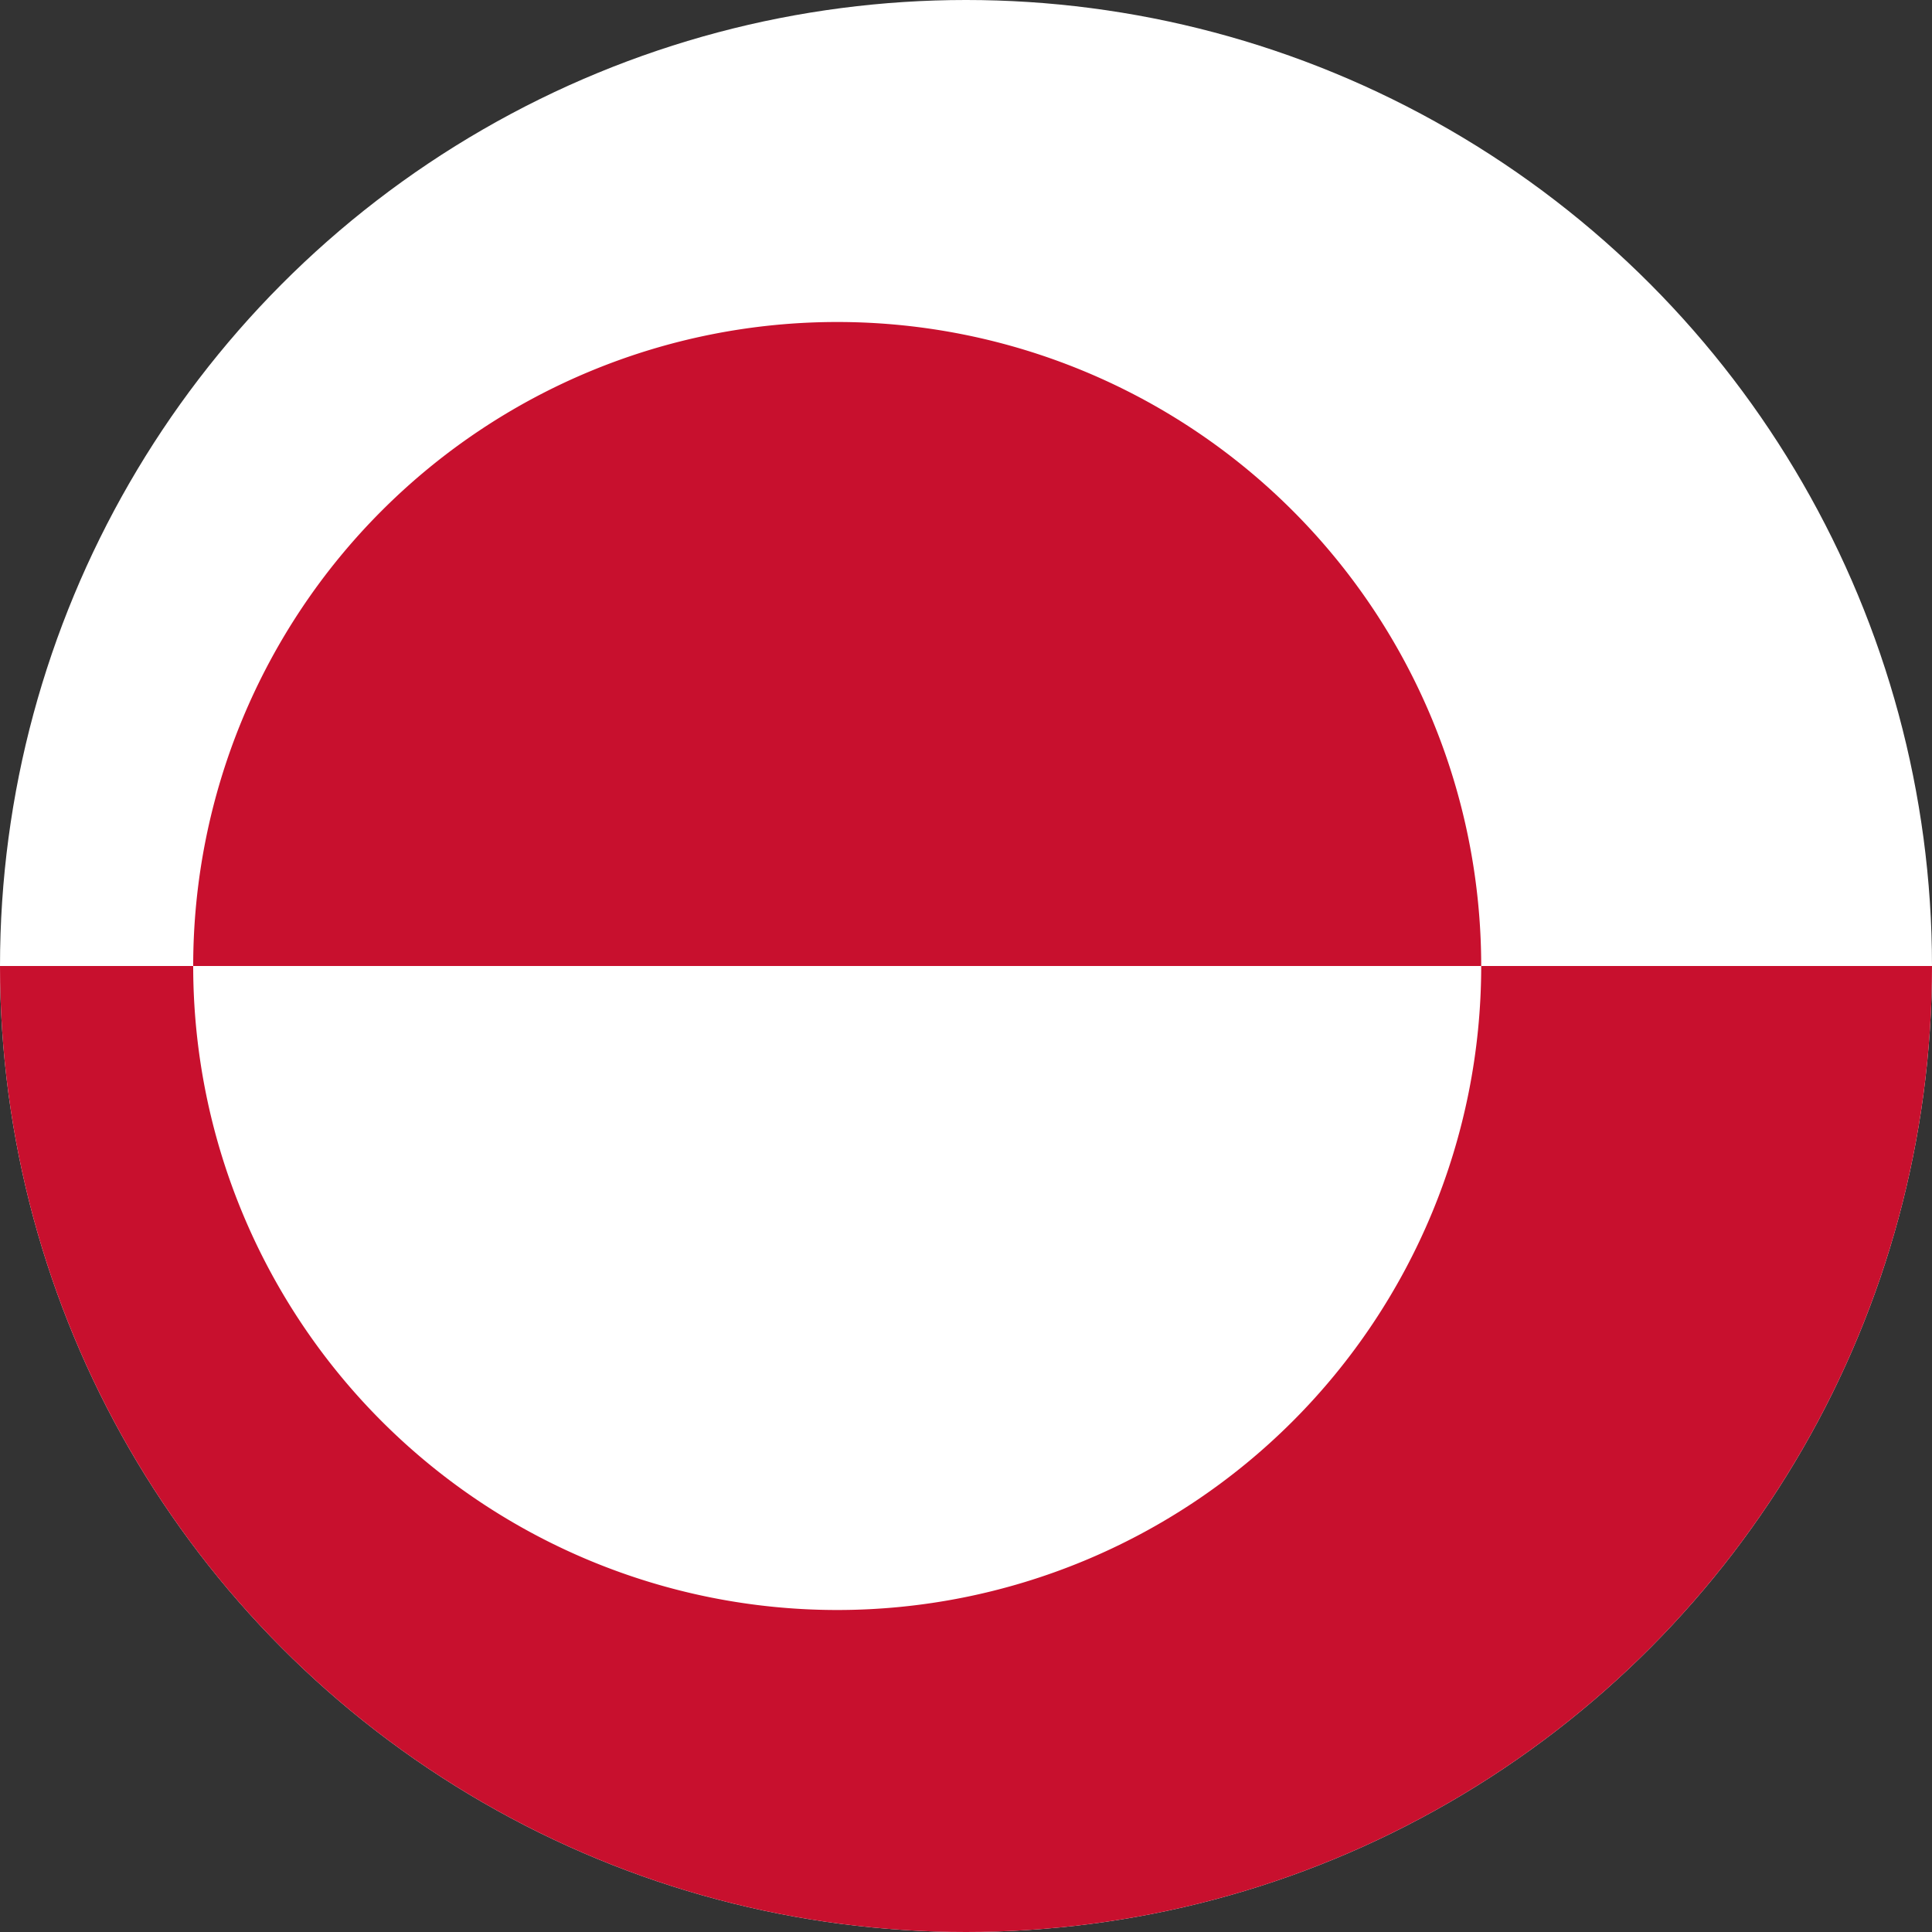 <?xml version="1.0" encoding="UTF-8"?> <svg xmlns="http://www.w3.org/2000/svg" width="600" height="600"><rect width="100%" height="100%" fill="#333333" stroke="none"/><defs><clipPath id="b"><circle cx="390" cy="300" r="300" style="opacity:.543;fill:#fccf38;stroke-width:6.956"></circle></clipPath><clipPath id="a"><circle cx="390" cy="300" r="300" style="opacity:.543;fill:#fccf38;stroke-width:6.956"></circle></clipPath></defs><path fill="#fff" d="M0 0h900v600H0z" clip-path="url(#a)" style="stroke-width:50" transform="translate(-90)"></path><path fill="#c8102e" d="M0 300h900v300H0Zm150 0a200 200 0 0 0 400 0 200 200 0 0 0-400 0" clip-path="url(#b)" style="stroke-width:50" transform="translate(-90)"></path></svg> 